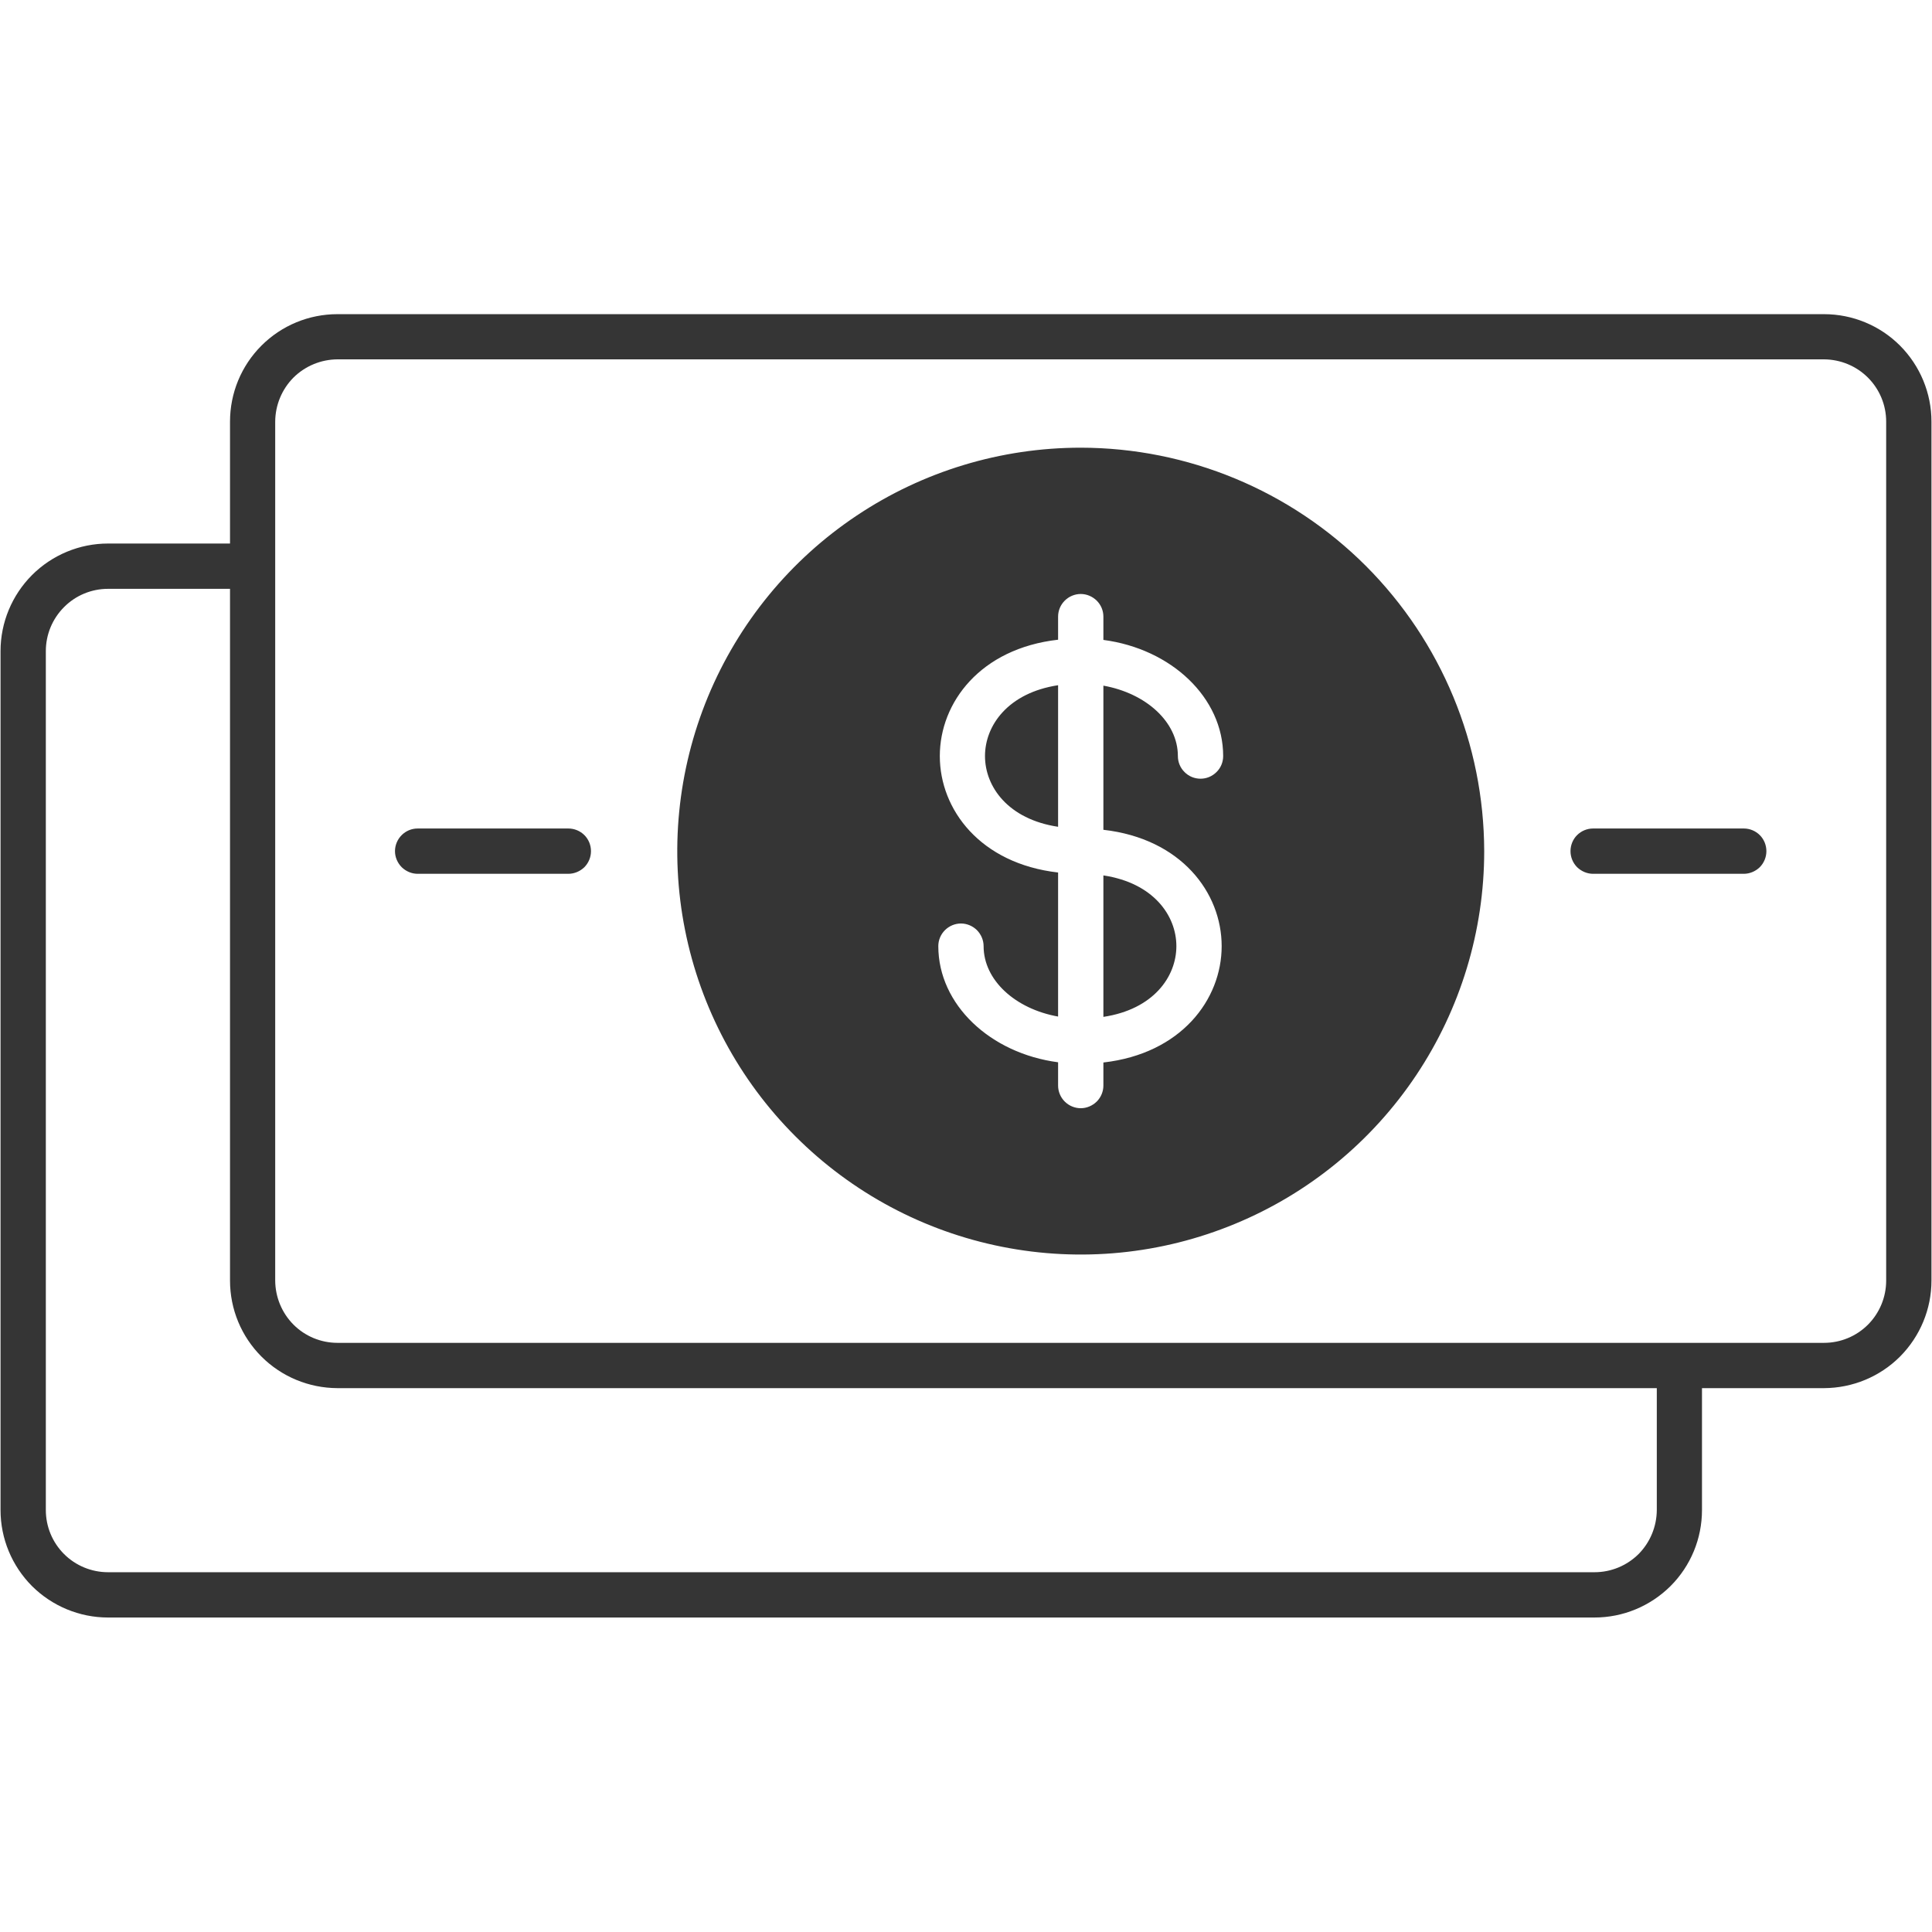 <svg width="18" height="18" viewBox="0 0 18 18" fill="none" xmlns="http://www.w3.org/2000/svg">
<path fill-rule="evenodd" clip-rule="evenodd" d="M16.457 7.93C16.457 7.986 16.435 8.039 16.396 8.079C16.356 8.118 16.302 8.141 16.247 8.141H14.842C14.787 8.141 14.733 8.118 14.693 8.079C14.654 8.039 14.632 7.986 14.632 7.93C14.632 7.874 14.654 7.82 14.693 7.781C14.733 7.741 14.787 7.719 14.842 7.719H16.247C16.302 7.719 16.356 7.741 16.396 7.781C16.435 7.82 16.457 7.874 16.457 7.93ZM5.506 7.93C5.506 7.986 5.484 8.039 5.445 8.079C5.405 8.118 5.351 8.141 5.295 8.141H3.891C3.835 8.141 3.782 8.118 3.742 8.079C3.703 8.039 3.68 7.986 3.68 7.93C3.68 7.874 3.703 7.82 3.742 7.781C3.782 7.741 3.835 7.719 3.891 7.719H5.295C5.351 7.719 5.405 7.741 5.445 7.781C5.484 7.82 5.506 7.874 5.506 7.93ZM10.069 4.171C9.325 4.171 8.599 4.391 7.981 4.804C7.362 5.217 6.881 5.804 6.596 6.491C6.312 7.178 6.237 7.934 6.382 8.663C6.527 9.392 6.885 10.062 7.411 10.587C7.937 11.113 8.606 11.471 9.336 11.616C10.065 11.761 10.82 11.687 11.507 11.402C12.194 11.118 12.781 10.636 13.194 10.018C13.607 9.4 13.828 8.673 13.828 7.93C13.826 6.933 13.43 5.978 12.726 5.273C12.021 4.568 11.065 4.172 10.069 4.171ZM17.573 11.931V3.928C17.573 3.774 17.512 3.627 17.403 3.518C17.295 3.41 17.148 3.349 16.994 3.348H3.144C2.99 3.349 2.843 3.41 2.734 3.518C2.626 3.627 2.565 3.774 2.564 3.928V11.931C2.565 12.085 2.626 12.232 2.734 12.341C2.843 12.45 2.99 12.511 3.144 12.511H16.994C17.148 12.511 17.295 12.45 17.404 12.341C17.512 12.232 17.573 12.085 17.573 11.931ZM15.436 14.069V12.933H3.144C2.878 12.932 2.624 12.827 2.436 12.639C2.248 12.451 2.143 12.197 2.143 11.931V5.486H1.006C0.853 5.486 0.705 5.547 0.597 5.656C0.488 5.765 0.427 5.912 0.427 6.066V14.069C0.427 14.223 0.488 14.37 0.597 14.479C0.705 14.587 0.853 14.648 1.006 14.648H14.856C15.01 14.648 15.157 14.587 15.266 14.479C15.374 14.37 15.435 14.223 15.436 14.069H15.436ZM16.994 2.927H3.144C2.878 2.927 2.624 3.032 2.436 3.22C2.248 3.408 2.143 3.662 2.143 3.928V5.064H1.006C0.741 5.064 0.486 5.17 0.298 5.358C0.111 5.546 0.005 5.8 0.005 6.066V14.069C0.005 14.335 0.111 14.589 0.298 14.777C0.486 14.964 0.741 15.07 1.006 15.07H14.856C15.122 15.07 15.376 14.964 15.564 14.777C15.752 14.589 15.857 14.335 15.857 14.069V12.933H16.994C17.259 12.932 17.514 12.827 17.702 12.639C17.889 12.451 17.995 12.197 17.995 11.931V3.928C17.995 3.662 17.889 3.408 17.702 3.22C17.514 3.032 17.259 2.927 16.994 2.927ZM11.382 8.815C11.382 9.313 11.004 9.817 10.28 9.899V10.114C10.28 10.169 10.258 10.223 10.218 10.263C10.178 10.302 10.125 10.325 10.069 10.325C10.013 10.325 9.959 10.302 9.92 10.263C9.88 10.223 9.858 10.169 9.858 10.114V9.897C9.226 9.814 8.742 9.36 8.742 8.815C8.742 8.759 8.764 8.706 8.804 8.666C8.843 8.627 8.897 8.604 8.953 8.604C9.009 8.604 9.062 8.627 9.102 8.666C9.141 8.706 9.164 8.759 9.164 8.815C9.164 9.133 9.46 9.4 9.858 9.471V8.129C9.133 8.046 8.756 7.543 8.756 7.044C8.756 6.546 9.133 6.042 9.858 5.96V5.745C9.858 5.689 9.88 5.636 9.92 5.596C9.959 5.557 10.013 5.534 10.069 5.534C10.125 5.534 10.178 5.557 10.218 5.596C10.258 5.636 10.28 5.689 10.28 5.745V5.962C10.912 6.045 11.396 6.499 11.396 7.044C11.396 7.1 11.374 7.154 11.334 7.193C11.294 7.233 11.241 7.255 11.185 7.255C11.129 7.255 11.075 7.233 11.036 7.193C10.996 7.154 10.974 7.1 10.974 7.044C10.974 6.726 10.677 6.459 10.28 6.388V7.731C11.004 7.813 11.382 8.316 11.382 8.815H11.382ZM10.96 8.815C10.96 9.1 10.746 9.404 10.28 9.474V8.156C10.746 8.226 10.96 8.53 10.96 8.815ZM9.858 6.384V7.703C9.392 7.633 9.177 7.329 9.177 7.044C9.177 6.759 9.392 6.455 9.858 6.384Z" fill="#353535"/>
</svg>
